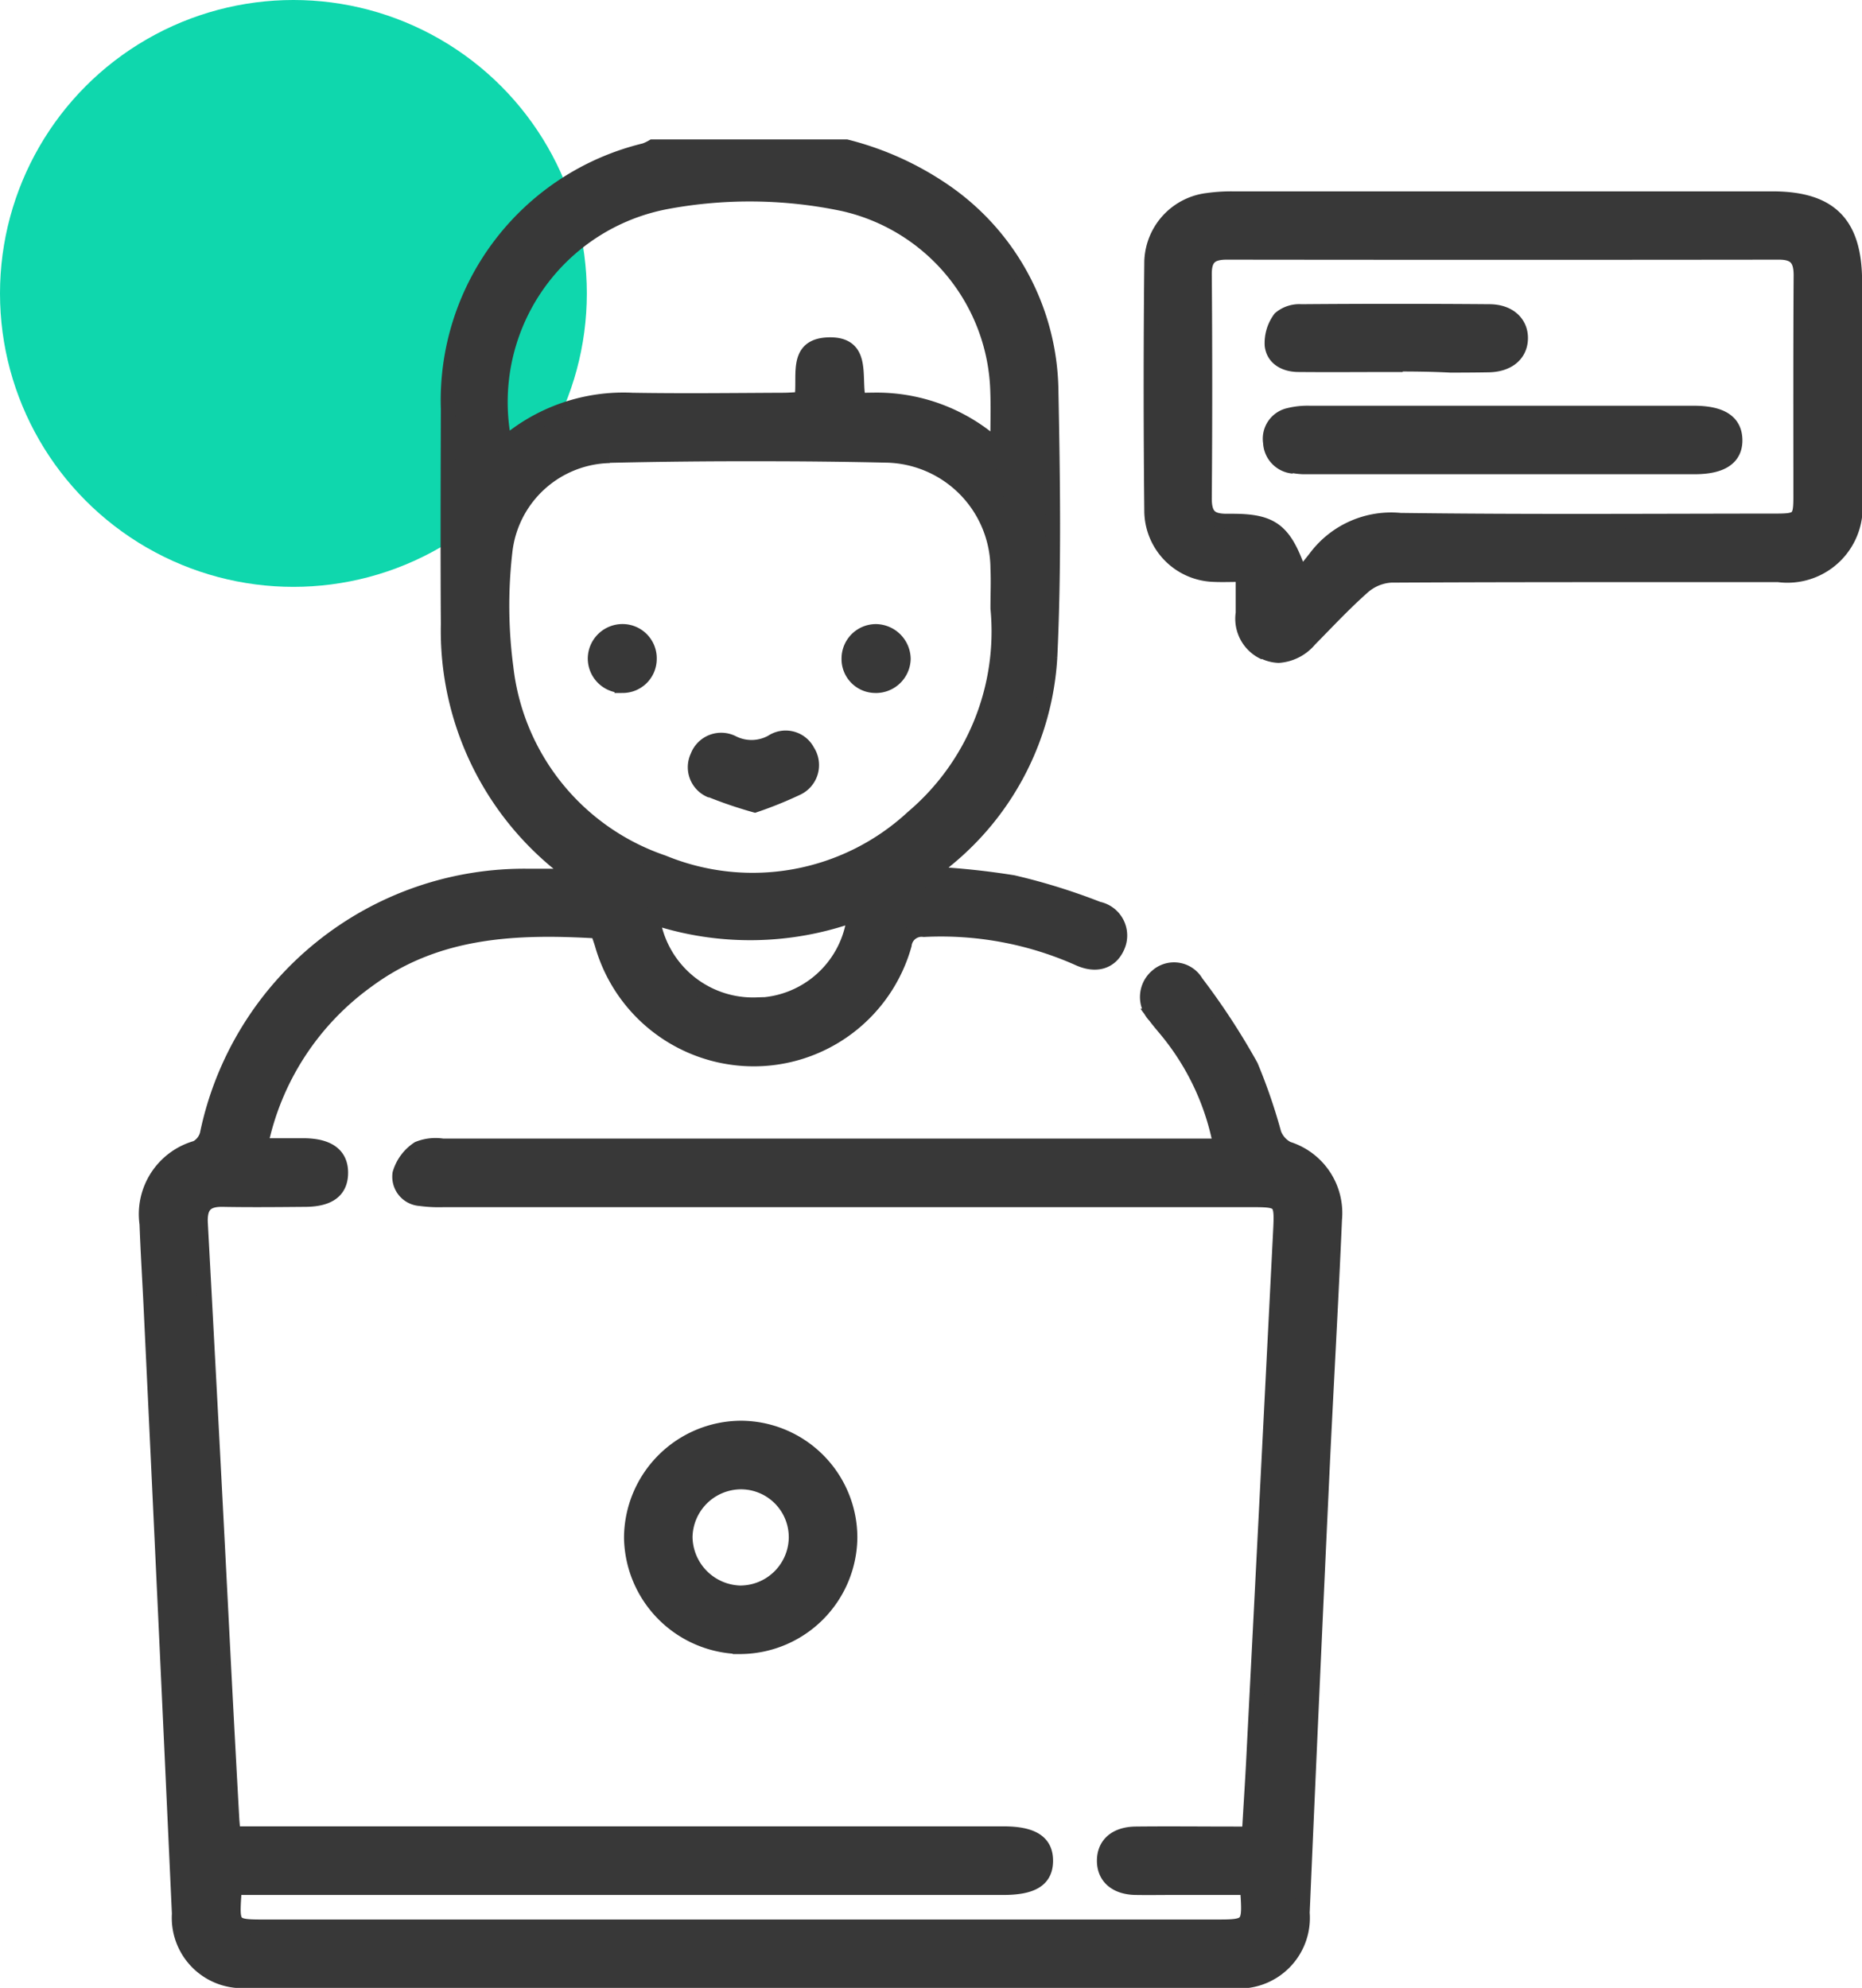 <svg xmlns="http://www.w3.org/2000/svg" width="50.768" height="54.197" viewBox="0 0 50.768 54.197">
  <g id="_06" data-name="06" transform="translate(-1233 -3203)">
    <circle id="Ellipse_1304" data-name="Ellipse 1304" cx="8" cy="8" r="8" transform="translate(1233 3203)" fill="#0fd7ad"/>
    <path id="Union_734" data-name="Union 734" d="M1672.738-16841a1.719,1.719,0,0,1-1.85-1.824q-.375-8.232-.768-16.465c-.036-.781-.087-1.562-.115-2.344a1.875,1.875,0,0,1,1.349-2.07.593.593,0,0,0,.295-.371,8.83,8.83,0,0,1,8.757-7.041c.357,0,.714,0,1.156,0a3.046,3.046,0,0,0-.254-.283,8.187,8.187,0,0,1-3.087-6.58c-.013-1.957-.005-3.914,0-5.871a7.009,7.009,0,0,1,5.362-7.049,1.319,1.319,0,0,0,.212-.1h5.284a8.3,8.3,0,0,1,2.773,1.279,6.7,6.7,0,0,1,2.807,5.346c.047,2.428.084,4.863-.03,7.287a7.7,7.7,0,0,1-2.843,5.543c-.13.113-.261.225-.426.367a20.718,20.718,0,0,1,2.263.236,16.847,16.847,0,0,1,2.321.721.739.739,0,0,1,.521,1.037c-.178.4-.576.541-1.084.3a9.221,9.221,0,0,0-4.19-.773.473.473,0,0,0-.532.412,4.264,4.264,0,0,1-4.139,3.115,4.3,4.3,0,0,1-4.1-3.117c-.037-.125-.082-.246-.124-.369-2.226-.133-4.392-.047-6.275,1.346a7.355,7.355,0,0,0-2.916,4.5c.426,0,.81,0,1.2,0,.663.01.995.266.987.756-.007.473-.32.711-.964.715-.75.006-1.5.014-2.25,0-.466-.01-.635.184-.61.65q.327,6.032.633,12.064.108,2.077.223,4.152c.007.127.022.252.037.424h21c.793,0,1.154.232,1.152.74s-.356.73-1.157.73h-20.9c-.041.072-.068.1-.07.127-.063.943-.062.943.885.943H1699.1c.985,0,.985,0,.911-1.07h-2.027c-.343,0-.685.006-1.028,0-.534-.012-.85-.293-.847-.738s.318-.721.861-.727c.9-.01,1.794,0,2.691,0h.4c.047-.812.1-1.6.137-2.393q.36-7.011.714-14.021c.044-.871.029-.873-.849-.873q-10.984,0-21.968,0a3.807,3.807,0,0,1-.634-.031.6.6,0,0,1-.559-.682,1.227,1.227,0,0,1,.505-.682,1.266,1.266,0,0,1,.666-.074q10.275,0,20.549,0h.66a6.946,6.946,0,0,0-1.3-2.932c-.155-.209-.334-.4-.489-.609a.745.745,0,0,1,.054-1.088.7.7,0,0,1,1.069.172,18.988,18.988,0,0,1,1.49,2.279,15.015,15.015,0,0,1,.631,1.838.768.768,0,0,0,.372.418,1.834,1.834,0,0,1,1.282,1.924c-.1,2.328-.236,4.656-.345,6.986q-.279,5.959-.536,11.92a1.726,1.726,0,0,1-1.859,1.859q-6.468,0-12.936,0Q1679.724-16841,1672.738-16841Zm13.89-26.6a2.732,2.732,0,0,0,2.671-2.465,8.373,8.373,0,0,1-5.509.063A2.767,2.767,0,0,0,1686.628-16867.607Zm-4.005-14.975a2.936,2.936,0,0,0-2.851,2.609,12.893,12.893,0,0,0,.026,3.164,6.371,6.371,0,0,0,4.283,5.316,6.421,6.421,0,0,0,6.806-1.229,6.643,6.643,0,0,0,2.319-5.7c0-.375.016-.734,0-1.092a3.1,3.1,0,0,0-3.048-3.08q-1.71-.038-3.422-.037Q1684.677-16882.629,1682.623-16882.582Zm10.579-.23c0-.6.016-1.051,0-1.506a5.392,5.392,0,0,0-4.2-5.129,12.387,12.387,0,0,0-4.811-.061,5.555,5.555,0,0,0-4.428,6.609,4.952,4.952,0,0,1,3.479-1.2c1.369.023,2.738.006,4.108,0,.172,0,.343-.016.508-.025.106-.6-.2-1.437.7-1.484,1.044-.053.7.906.856,1.516.128-.006.255-.01.381-.01A4.869,4.869,0,0,1,1693.2-16882.812Zm-7.025,32.7a3.021,3.021,0,0,1-2.962-2.971,3.005,3.005,0,0,1,2.983-2.99,2.988,2.988,0,0,1,2.979,2.986,3.007,3.007,0,0,1-2.964,2.975Zm-1.494-2.98a1.545,1.545,0,0,0,1.484,1.512,1.526,1.526,0,0,0,1.54-1.494,1.506,1.506,0,0,0-1.5-1.529h-.009A1.528,1.528,0,0,0,1684.683-16853.094Zm.711-20.359a.684.684,0,0,1-.374-.932.688.688,0,0,1,.966-.367,1.144,1.144,0,0,0,1.066-.029.673.673,0,0,1,.97.256.692.692,0,0,1-.284,1,10.862,10.862,0,0,1-1.154.467A11.606,11.606,0,0,1,1685.393-16873.453Zm-2.438-2.863a.742.742,0,0,1-.729-.754.747.747,0,0,1,.759-.725.733.733,0,0,1,.721.756.728.728,0,0,1-.737.723Zm6.918,0a.724.724,0,0,1-.728-.744.738.738,0,0,1,.745-.734.76.76,0,0,1,.74.75.749.749,0,0,1-.752.729Zm10.607-.9a1.011,1.011,0,0,1-.588-1.08c0-.322,0-.645,0-1.049-.319,0-.563.012-.8,0a1.748,1.748,0,0,1-1.692-1.7q-.036-3.422,0-6.844a1.733,1.733,0,0,1,1.52-1.658,4.664,4.664,0,0,1,.681-.045q7.36,0,14.719,0c1.582,0,2.25.674,2.251,2.266q0,2.956,0,5.916a1.852,1.852,0,0,1-2.084,2.072q-1.563,0-3.126,0c-2.479,0-4.958,0-7.437.014a1.269,1.269,0,0,0-.756.311c-.513.453-.98.955-1.461,1.443a1.214,1.214,0,0,1-.846.434A1,1,0,0,1,1700.48-16877.221Zm.975-2.072c.193-.24.328-.4.457-.57a2.57,2.57,0,0,1,2.267-.967c3.422.045,6.844.02,10.266.018.59,0,.652-.061.652-.639,0-2.021-.006-4.041.007-6.061,0-.436-.152-.623-.6-.623q-7.529.009-15.057,0c-.431,0-.611.15-.607.6q.024,3.056,0,6.111c0,.477.172.623.632.617h.071C1700.71-16880.8,1701.032-16880.543,1701.456-16879.293Zm-.193-3.008a.681.681,0,0,1-.624-.65.655.655,0,0,1,.5-.74,2.12,2.12,0,0,1,.578-.061q5.233,0,10.465,0c.748,0,1.115.238,1.126.725s-.355.742-1.1.742q-2.616,0-5.233,0H1701.7l-.173,0A2.015,2.015,0,0,1,1701.263-16882.3Zm2.784-2.771v0c-.88,0-1.759.008-2.639,0-.353,0-.68-.158-.725-.525a1.127,1.127,0,0,1,.221-.736.81.81,0,0,1,.574-.187q2.565-.021,5.13,0c.531,0,.86.309.853.734s-.331.713-.874.723c-.346.006-.693.008-1.039.008C1705.048-16885.068,1704.547-16885.072,1704.047-16885.072Z" transform="translate(-433.001 20098)" fill="#383838" stroke="#383838" stroke-miterlimit="10" stroke-width="0.4"/>
  </g>
</svg>
